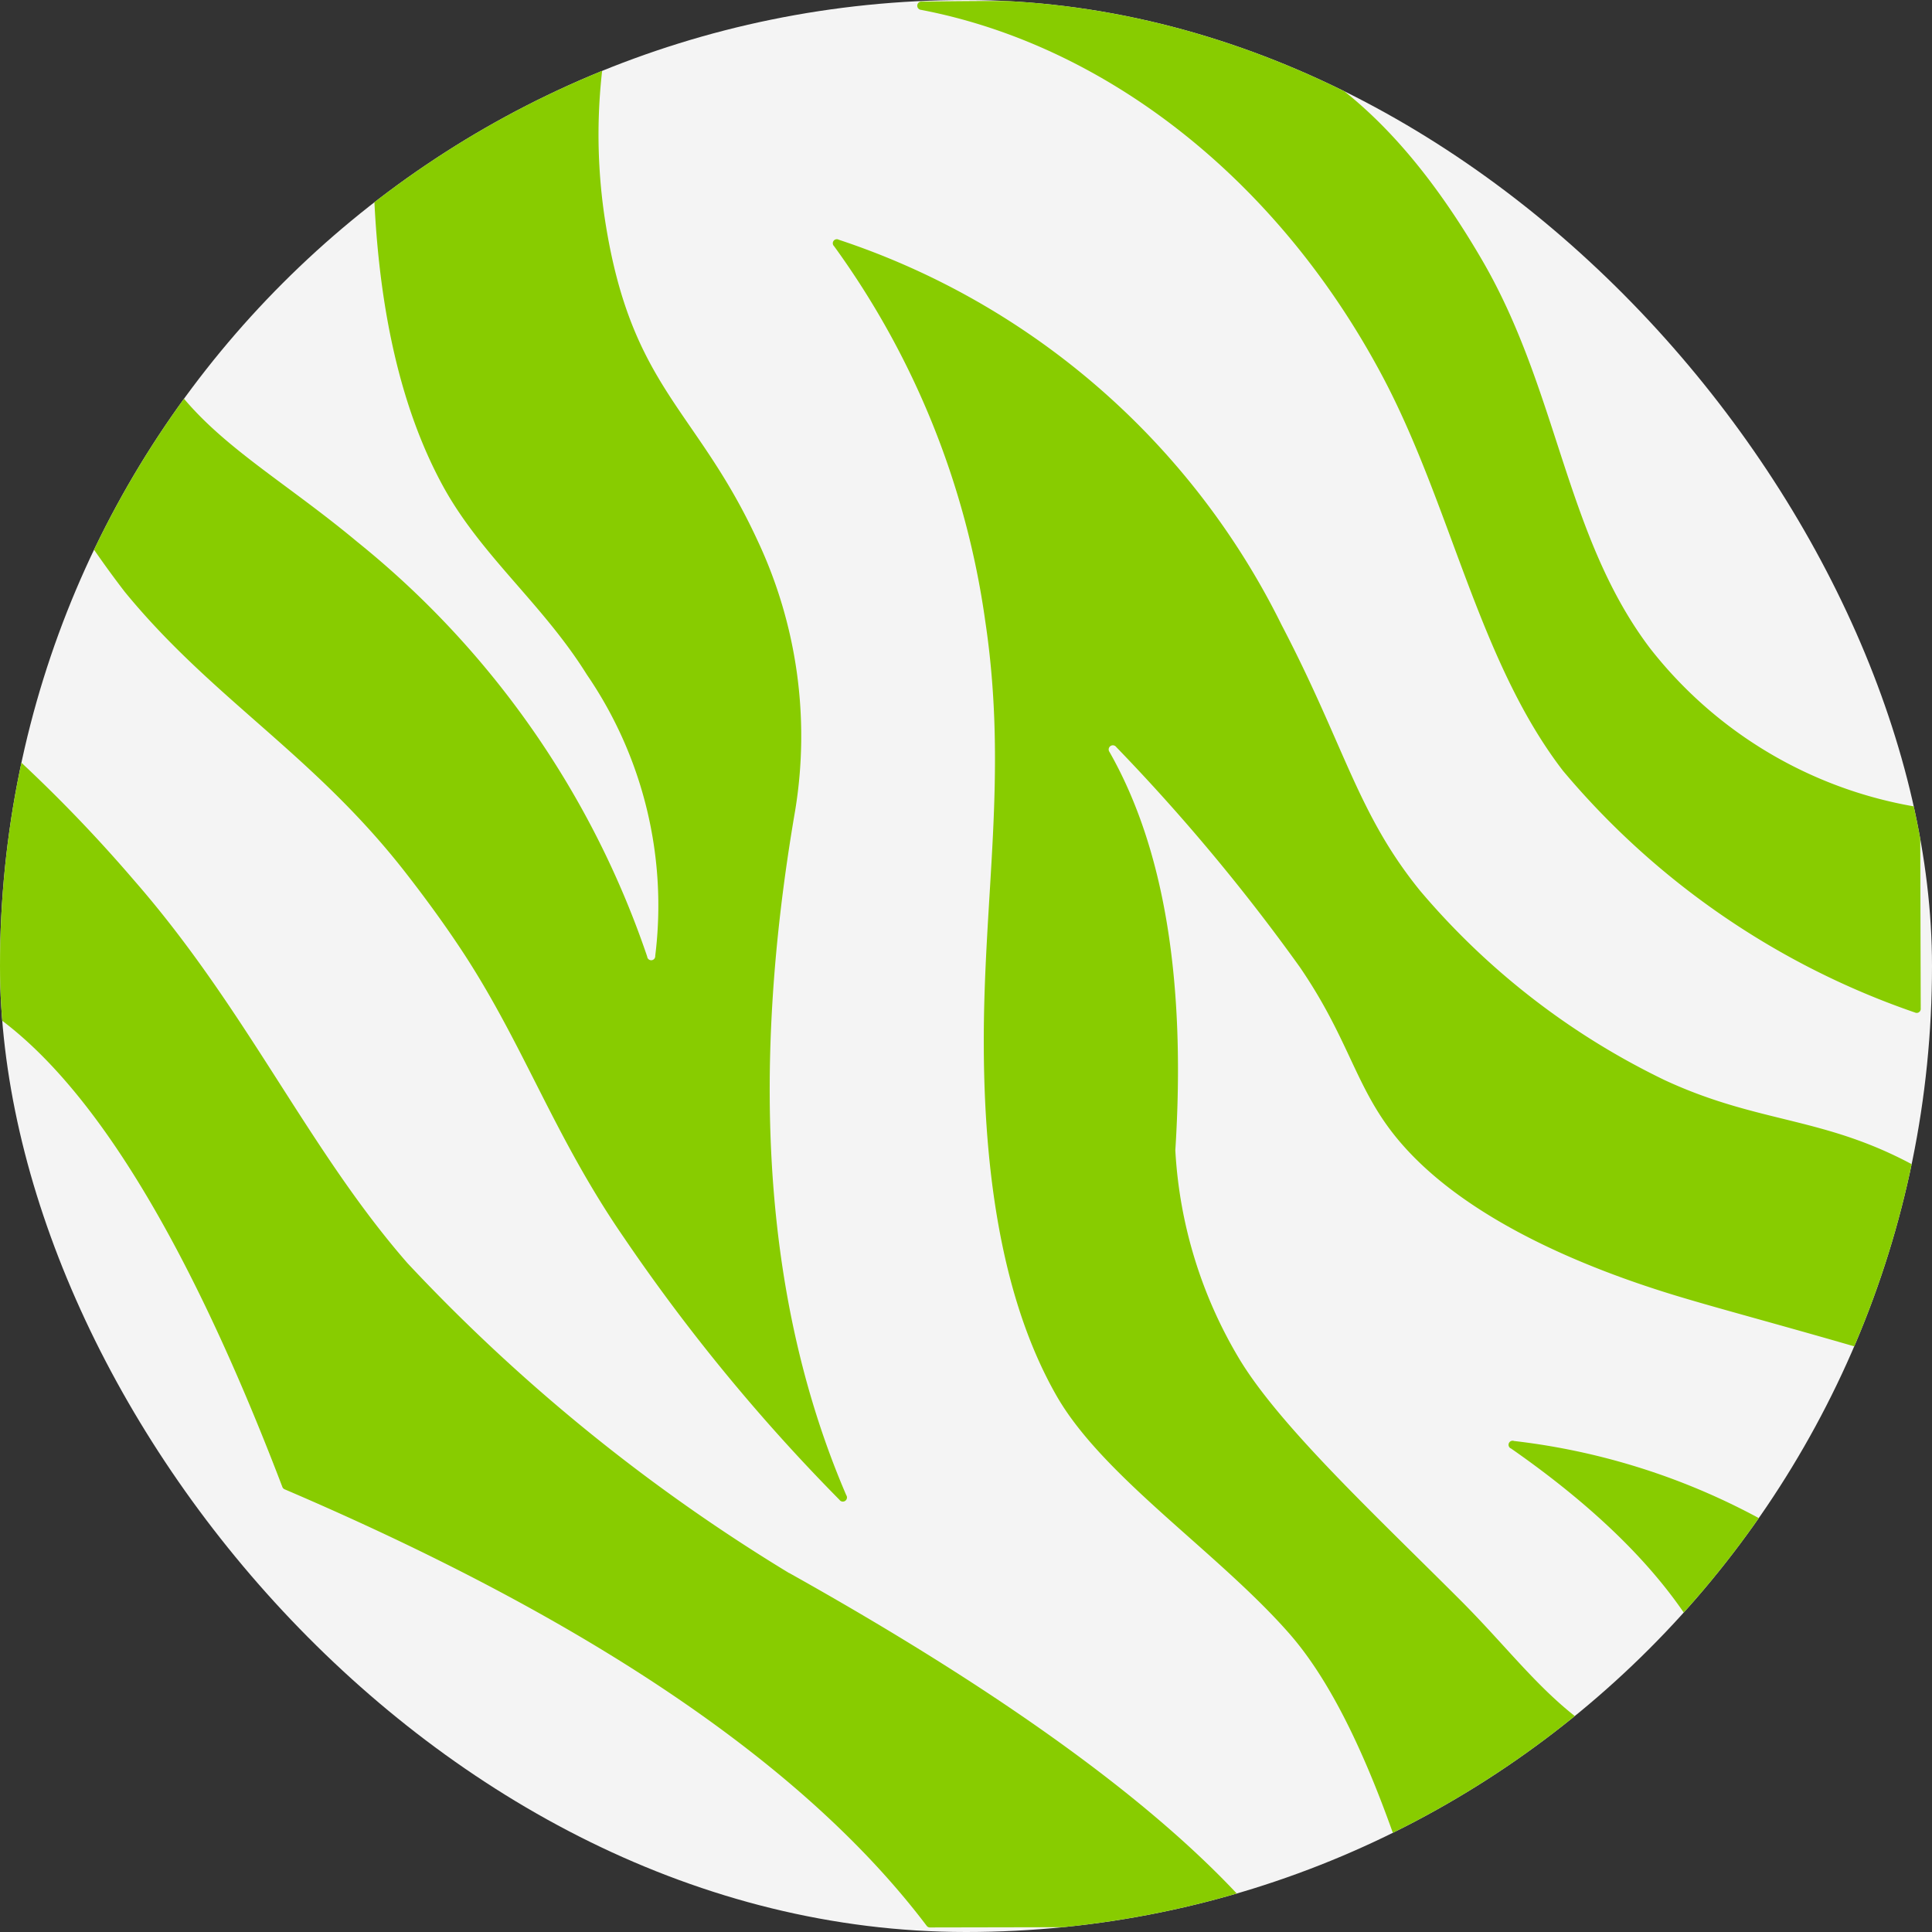 <svg viewBox="0 0 48 48" height="48" width="48" xmlns:xlink="http://www.w3.org/1999/xlink" xmlns="http://www.w3.org/2000/svg">
  <rect x="0" y="0" width="48" height="48" fill="#333333" stroke="none"/>
  <defs>
    <clipPath id="clip-path">
      <rect fill="red" transform="translate(1132 2387)" rx="24" height="48" width="48" data-name="Rectangle 63" id="Rectangle_63"></rect>
    </clipPath>
  </defs>
  <g transform="translate(-1195 -2179)" data-name="Group 435" id="Group_435">
    <rect fill="#f4f4f4" transform="translate(1195 2179)" rx="24" height="48" width="48" data-name="Rectangle 59" id="Rectangle_59"></rect>
    <g clip-path="url(#clip-path)" transform="translate(63 -208)" data-name="Mask Group 20" id="Mask_Group_20">
      <path fill-rule="evenodd" fill="#8c0" transform="translate(1094.101 2342.447)" d="M50.805,92.266q-.7-.291-1.347-.6c-7.227-3.449-4.707-5.428-8.564-10.886Q38.538,77.446,36,78.421a.1.1,0,0,0-.067.1l.027,13.871a.1.1,0,0,0,.1.1l14.7-.028A.1.1,0,0,0,50.805,92.266Zm22.451.141c-.79-2.641-1.854-5.6-3.334-7.279-1.78-2.024-4.633-3.892-5.781-5.91q-1.778-3.122-1.8-8.665c-.015-3.714.608-6.755.036-10.571a20.738,20.738,0,0,0-3.755-9.312.1.1,0,0,1,.118-.16,18.884,18.884,0,0,1,11,9.57c1.577,3.018,1.878,4.679,3.445,6.608a18.457,18.457,0,0,0,6.084,4.706c2.381,1.1,3.98.883,6.3,2.178a.1.1,0,0,1,.053.091l.009,4.693a.1.1,0,0,1-.135.1c-2.335-.71-4.576-1.3-5.734-1.646-2.537-.748-5.917-2.123-7.475-4.4-.763-1.112-1-2.235-2.1-3.838a48.506,48.506,0,0,0-4.556-5.46.1.1,0,0,0-.167.123Q67.5,66.815,67.1,73.126a.1.1,0,0,0,0,.014,11.286,11.286,0,0,0,1.611,5.211c1.025,1.674,3.389,3.873,5.5,5.987,1.7,1.71,2.564,3.168,4.94,4.019a5.663,5.663,0,0,0,1.9.354.1.1,0,0,0,.1-.108q-.16-4.193-5.707-8.06a.1.1,0,0,1,.071-.189,16.857,16.857,0,0,1,10.158,5,.1.1,0,0,1,.03.07l.2,7.027a.1.1,0,0,1-.1.107l-12.438-.072a.1.1,0,0,1-.1-.074Zm1.469-41.386c-3.839-6.6-7.93-6.493-13.924-6.429a.1.1,0,0,0-.019.206c4.527.865,8.817,4.139,11.449,9.075,1.719,3.224,2.391,7.09,4.5,9.83a19.825,19.825,0,0,0,8.746,6.006.1.1,0,0,0,.142-.1L85.605,64.7a.1.1,0,0,0-.083-.1,10.625,10.625,0,0,1-6.634-3.948C76.785,57.869,76.622,54.284,74.725,51.021Zm1.132-6.248q3.361,1.316,5.24,6.127c1.58,4.046,1.3,4.792,4.312,8.705a.1.1,0,0,0,.187-.064l-.029-14.884a.1.1,0,0,0-.1-.1l-9.568.018A.1.1,0,0,0,75.857,44.773Zm-33.09.033a7.459,7.459,0,0,0-1.79,4.653c-.093,5.123,2.628,5.912,5.794,8.553a22.508,22.508,0,0,1,7.207,10.306.1.1,0,0,0,.2-.017,10.151,10.151,0,0,0-1.7-6.989c-1.1-1.765-2.639-2.963-3.583-4.7q-2.243-4.131-1.577-11.887a.1.1,0,0,1,.1-.1l5.611-.011a.1.1,0,0,1,.1.127,14.018,14.018,0,0,0-.2,5.269c.647,4.191,2.267,4.678,3.783,7.955a11.412,11.412,0,0,1,.944,6.717v0Q55.924,74.726,58.924,81.7a.1.1,0,0,1-.169.115A46.265,46.265,0,0,1,53.4,75.3c-1.713-2.484-2.458-4.712-3.949-7.012q-.651-1-1.523-2.115C45.655,63.279,43.164,61.9,41,59.259a25.4,25.4,0,0,1-5.13-12.878l0-1.628a.1.1,0,0,1,.1-.1l6.712-.013a.1.1,0,0,1,.081.17ZM36.518,69.089l-.516-.1a.1.1,0,0,1-.085-.1L35.9,61.557a.1.1,0,0,1,.168-.083,36.633,36.633,0,0,1,5.162,4.951c2.812,3.221,4.319,6.676,6.791,9.509a44.851,44.851,0,0,0,9.481,7.7l.005,0q8.353,4.673,11.706,8.618a.1.1,0,0,1-.079.172l-8.129.016a.1.1,0,0,1-.083-.041q-4.5-5.946-15.952-10.845a.1.1,0,0,1-.056-.059q-4.064-10.645-8.378-12.406l-.021-.006Z" id="zebra"></path>
    </g>
  </g>
</svg>
